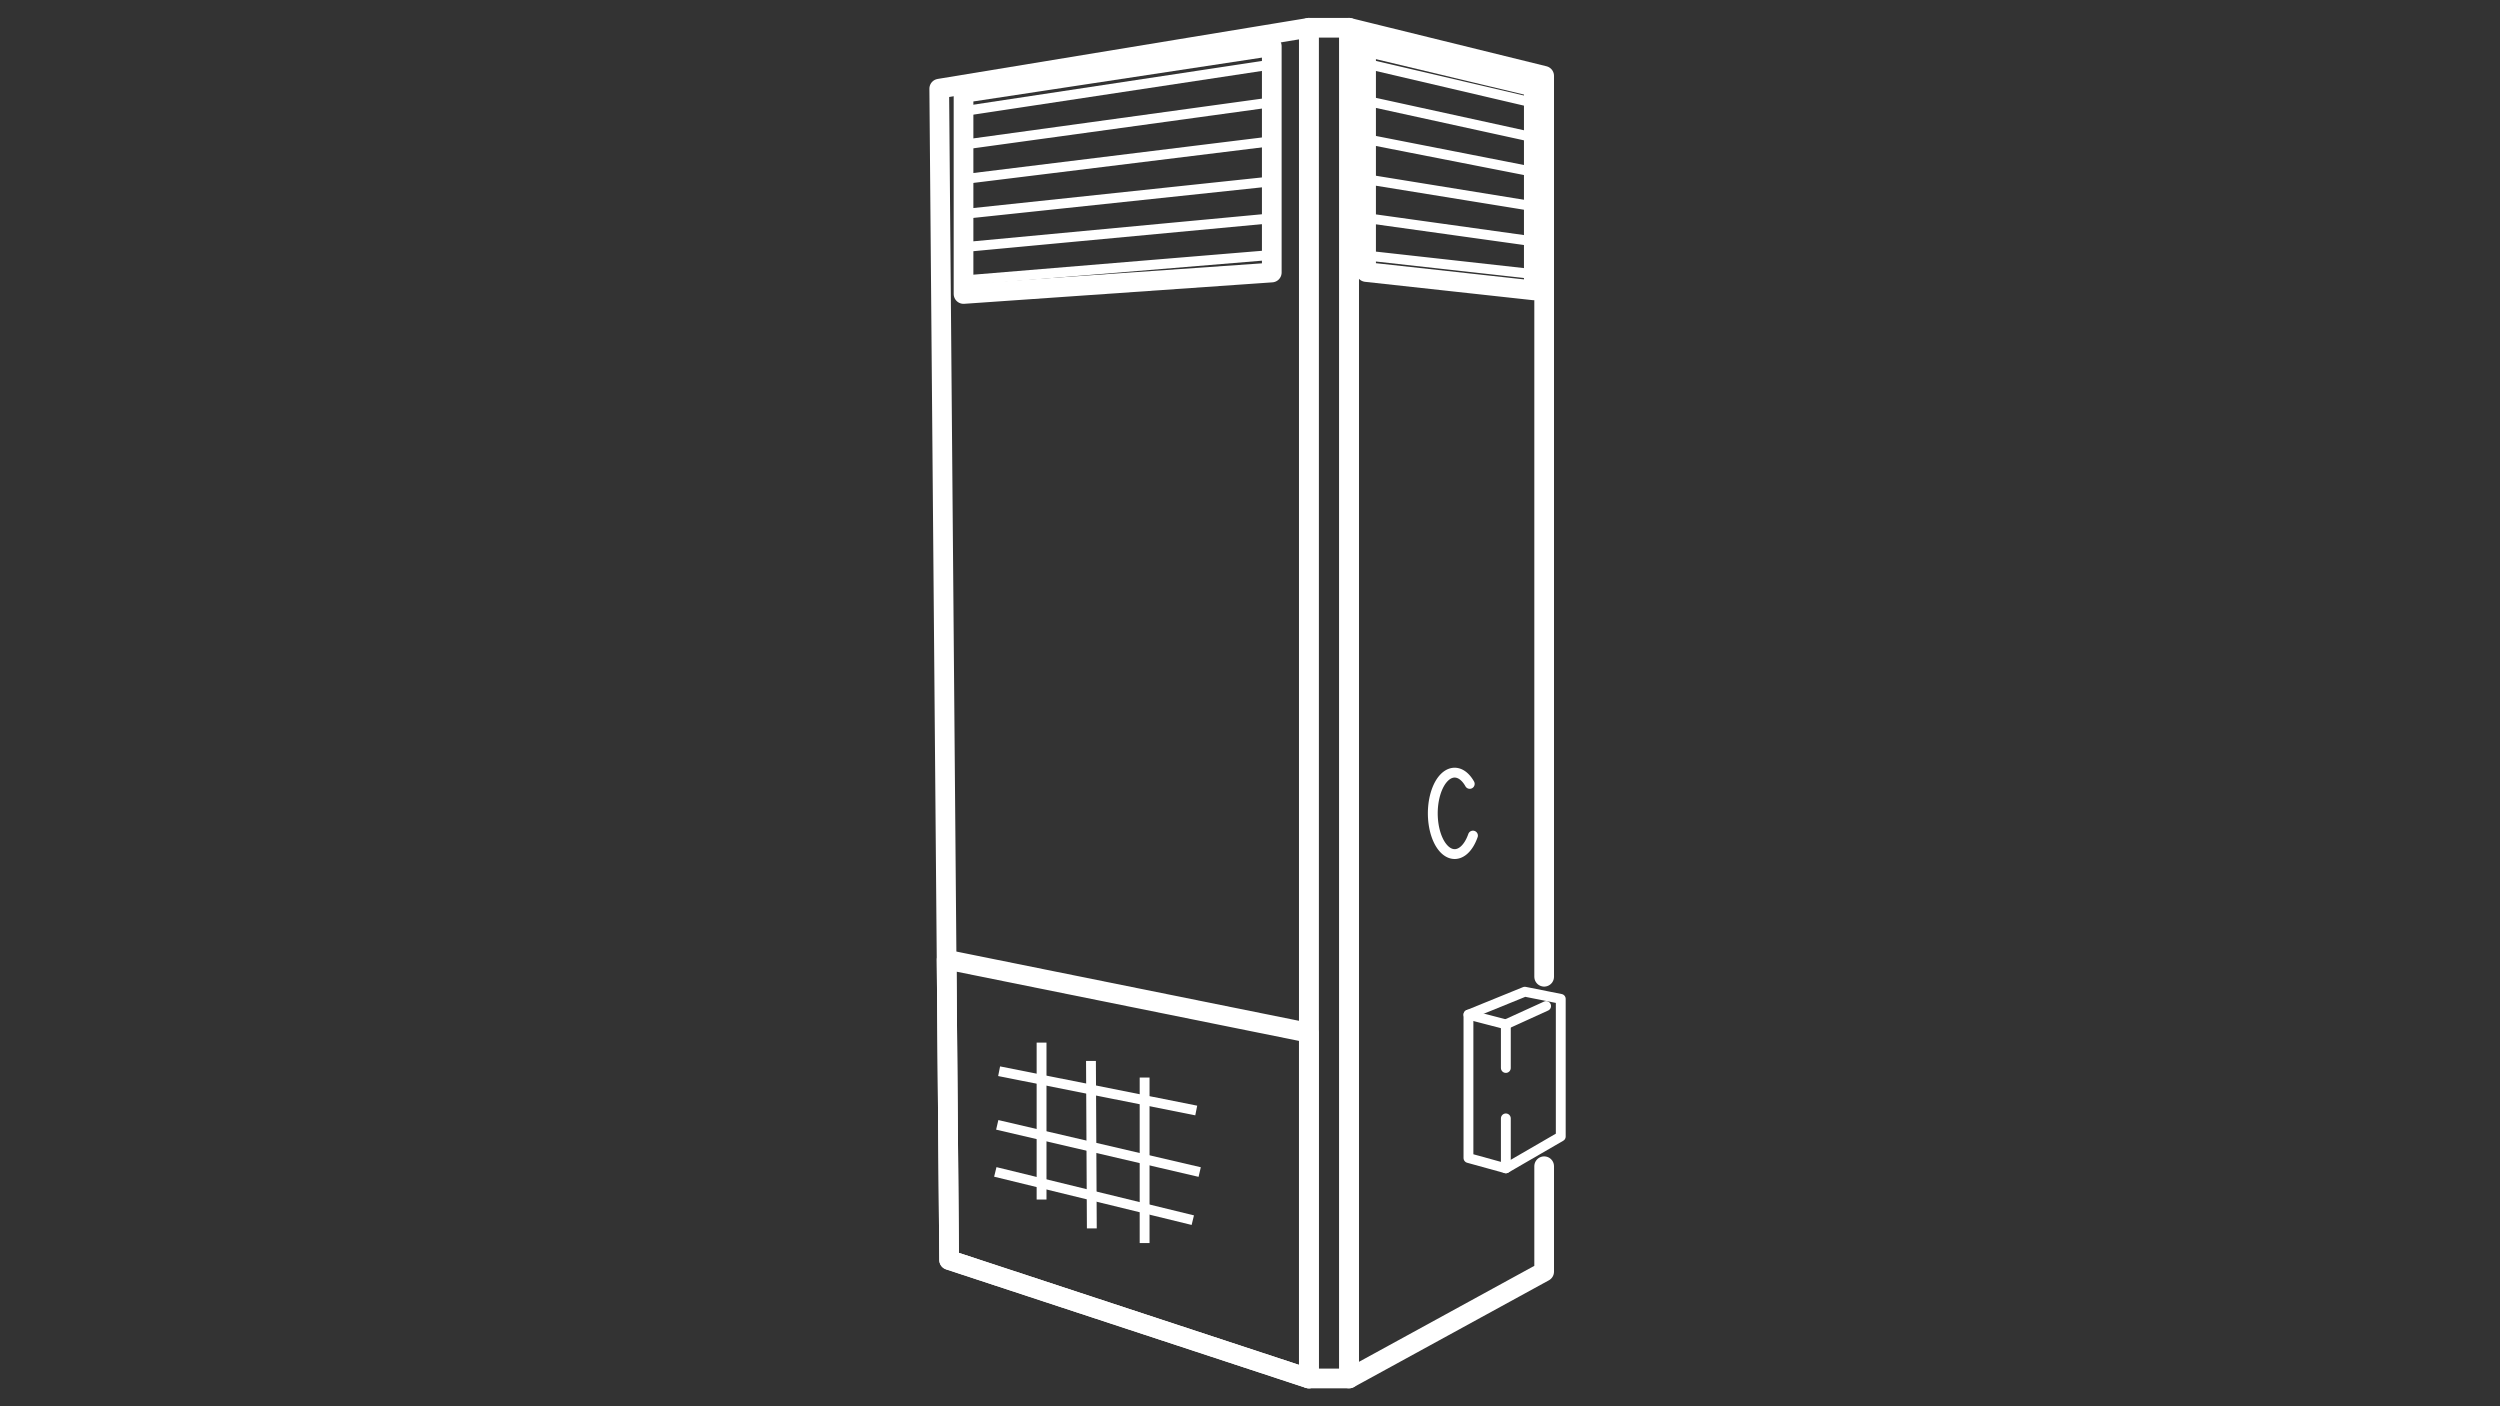 <?xml version="1.0" encoding="UTF-8" standalone="no"?>
<svg
   xmlns:dc="http://purl.org/dc/elements/1.1/"
   xmlns:cc="http://creativecommons.org/ns#"
   xmlns:rdf="http://www.w3.org/1999/02/22-rdf-syntax-ns#"
   xmlns:svg="http://www.w3.org/2000/svg"
   xmlns="http://www.w3.org/2000/svg"
   xmlns:xlink="http://www.w3.org/1999/xlink"
   xmlns:sodipodi="http://sodipodi.sourceforge.net/DTD/sodipodi-0.dtd"
   xmlns:inkscape="http://www.inkscape.org/namespaces/inkscape"
   style="enable-background:new"
   width="1920"
   height="1080"
   id="svg4242"
   version="1.1"
   inkscape:version="1.0.1 (3bc2e813f5, 2020-09-07)"
   sodipodi:docname="ATG_feher_135_76_158.svg"
   inkscape:export-filename="D:\Dokuk\Pakole\Design_II\Vonalas\Vektoros_vonalas_SVU.png"
   inkscape:export-xdpi="150.04445"
   inkscape:export-ydpi="150.04445">
  <rect width="100%" height="100%" fill="#333333" stroke="none"/>
  <sodipodi:namedview
     id="base"
     pagecolor="#ffffff"
     bordercolor="#666666"
     borderopacity="1.0"
     inkscape:pageopacity="0.0"
     inkscape:pageshadow="2"
     inkscape:zoom="0.709375"
     inkscape:cx="935.3304"
     inkscape:cy="540"
     inkscape:document-units="px"
     inkscape:current-layer="layer17"
     showgrid="false"
     inkscape:window-width="1920"
     inkscape:window-height="1027"
     inkscape:window-x="-8"
     inkscape:window-y="-8"
     inkscape:window-maximized="1"
     inkscape:snap-bbox="false"
     inkscape:snap-to-guides="true"
     inkscape:snap-grids="false"
     inkscape:snap-object-midpoints="false"
     inkscape:object-nodes="true"
     inkscape:bbox-nodes="false"
     inkscape:snap-global="false"
     fit-margin-top="0"
     fit-margin-left="0"
     fit-margin-right="0"
     fit-margin-bottom="0"
     inkscape:bbox-paths="false"
     inkscape:snap-bbox-edge-midpoints="false"
     inkscape:object-paths="true"
     inkscape:snap-intersection-paths="false"
     showguides="true"
     inkscape:guide-bbox="true"
     inkscape:snap-nodes="true"
     inkscape:snap-smooth-nodes="true"
     inkscape:document-rotation="0" />
  <defs
     id="defs4244">
    <color-profile
       name="U.S.-Web-Coated--SWOP--v2"
       xlink:href="file:///C:/WINDOWS/system32/spool/drivers/color/USWebCoatedSWOP.icc"
       id="color-profile4" />
  </defs>
  <g
     inkscape:groupmode="layer"
     id="layer17"
     inkscape:label="ATG"
     style="display:inline">
    <path
       style="display:inline;fill:none;stroke:#ffffff;stroke-width:15.118;stroke-linecap:round;stroke-linejoin:round;stroke-miterlimit:4"
       d="m 721.334,68.088 283.848,-46.749 V 1058.661 l -276.245,-90.971 z"
       id="rect2984"
       inkscape:connector-curvature="0"
       sodipodi:nodetypes="ccccc" />
    <path
       style="display:inline;fill:none;stroke:#ffffff;stroke-width:15.118;stroke-linecap:round;stroke-linejoin:round;stroke-miterlimit:4"
       d="M 739.991,71.415 976.729,35.446 V 209.297 L 739.991,225.783 Z"
       id="rect2987"
       inkscape:connector-curvature="0"
       sodipodi:nodetypes="ccccc" />
    <path
       style="display:inline;fill:none;stroke:#ffffff;stroke-width:15.118;stroke-linecap:round;stroke-linejoin:round"
       d="m 726.987,736.993 278.195,56.236 v 265.432 l -276.245,-90.971 z"
       id="rect2986"
       inkscape:connector-curvature="0"
       sodipodi:nodetypes="ccccc" />
    <path
       style="display:inline;fill:none;fill-opacity:1;stroke:#ffffff;stroke-width:15.118;stroke-linecap:round;stroke-linejoin:round"
       d="m 1005.182,21.339 h 30.903 V 1058.661 h -30.903 z"
       id="rect2989"
       inkscape:connector-curvature="0"
       sodipodi:nodetypes="ccccc" />
    <path
       style="display:inline;fill:none;stroke:#ffffff;stroke-width:15.118;stroke-linecap:round;stroke-linejoin:round"
       d="m 1185.915,895.661 v 80.982 l -149.831,82.018 V 21.339 l 149.831,36.903 V 750.15"
       id="rect2992"
       inkscape:connector-curvature="0"
       sodipodi:nodetypes="cccccc" />
    <path
       style="display:inline;fill:none;stroke:#ffffff;stroke-width:15.118;stroke-linecap:round;stroke-linejoin:round"
       d="m 1049.152,35.836 128.812,30.829 V 223.01 l -128.812,-14.093 z"
       id="rect2995"
       inkscape:connector-curvature="0"
       sodipodi:nodetypes="ccccc" />
    <path
       sodipodi:type="arc"
       style="display:inline;fill:none;stroke:#ffffff;stroke-width:7.559;stroke-linecap:round;stroke-linejoin:round"
       id="path2998-5"
       sodipodi:cx="1117.1732"
       sodipodi:cy="624.66339"
       sodipodi:rx="16.784464"
       sodipodi:ry="31.26907"
       sodipodi:start="0.57749384"
       sodipodi:end="5.4738364"
       sodipodi:arc-type="arc"
       d="m 1131.236,641.734 a 16.784,31.269 0 0 1 -17.902,13.369 16.784,31.269 0 0 1 -12.832,-26.823 16.784,31.269 0 0 1 9.181,-31.599 16.784,31.269 0 0 1 19.072,5.348"
       sodipodi:open="true" />
    <path
       style="display:inline;fill:none;stroke:#ffffff;stroke-width:7.559;stroke-linecap:round;stroke-linejoin:round;stroke-opacity:1"
       d="m 1171.06,761.631 27.606,5.505 v 105.698 l -42.182,24.443 -28.71,-7.927 V 779.247 Z"
       id="path3000-3"
       inkscape:connector-curvature="0"
       sodipodi:nodetypes="ccccccc" />
    <path
       style="display:inline;fill:none;stroke:#ffffff;stroke-width:7.559;stroke-linecap:round;stroke-linejoin:round;stroke-opacity:1"
       d="m 1156.484,820.205 v -33.471 l -28.71,-7.487"
       id="path3002-25"
       inkscape:connector-curvature="0" />
    <path
       style="display:inline;fill:none;stroke:#ffffff;stroke-width:7.559;stroke-linecap:round;stroke-linejoin:round;stroke-opacity:1"
       d="m 1156.484,786.734 30.919,-14.093"
       id="path3004-1"
       inkscape:connector-curvature="0"
       sodipodi:nodetypes="cc" />
    <path
       style="display:inline;fill:none;stroke:#ffffff;stroke-width:7.559;stroke-linecap:round;stroke-linejoin:round;stroke-opacity:1"
       d="M 1156.484,897.277 V 858.928"
       id="path3006-5"
       inkscape:connector-curvature="0" />
    <path
       style="display:inline;fill:none;stroke:#ffffff;stroke-width:7.559;stroke-linecap:round;stroke-linejoin:round;stroke-opacity:1"
       d="M 746.148,84.435 970.972,50.381"
       id="path3008-0"
       inkscape:connector-curvature="0"
       sodipodi:nodetypes="cc" />
    <path
       style="display:inline;fill:none;stroke:#ffffff;stroke-width:7.559;stroke-linecap:round;stroke-linejoin:round;stroke-opacity:1"
       d="M 746.148,110.283 970.972,79.324"
       id="path3010-3"
       inkscape:connector-curvature="0"
       sodipodi:nodetypes="cc" />
    <path
       style="display:inline;fill:none;stroke:#ffffff;stroke-width:7.559;stroke-linecap:round;stroke-linejoin:round;stroke-opacity:1"
       d="M 746.148,136.845 970.972,109.164"
       id="path3012-0"
       inkscape:connector-curvature="0"
       sodipodi:nodetypes="cc" />
    <path
       style="display:inline;fill:none;stroke:#ffffff;stroke-width:7.559;stroke-linecap:round;stroke-linejoin:round;stroke-opacity:1"
       d="M 746.148,163.71 970.972,139.883"
       id="path3014-0"
       inkscape:connector-curvature="0"
       sodipodi:nodetypes="cc" />
    <path
       style="display:inline;fill:none;stroke:#ffffff;stroke-width:7.559;stroke-linecap:round;stroke-linejoin:round;stroke-opacity:1"
       d="M 746.148,189.254 970.972,168.179"
       id="path3016-8"
       inkscape:connector-curvature="0"
       sodipodi:nodetypes="cc" />
    <path
       style="display:inline;fill:none;stroke:#ffffff;stroke-width:7.559;stroke-linecap:round;stroke-linejoin:round;stroke-opacity:1"
       d="M 746.148,214.862 970.972,196.255"
       id="path3018-1"
       inkscape:connector-curvature="0"
       sodipodi:nodetypes="cc" />
    <path
       style="display:inline;fill:none;stroke:#ffffff;stroke-width:7.559;stroke-linecap:round;stroke-linejoin:round;stroke-opacity:1"
       d="m 1054.563,50.149 116.718,27.305"
       id="path3020-7"
       inkscape:connector-curvature="0"
       sodipodi:nodetypes="cc" />
    <path
       style="display:inline;fill:none;stroke:#ffffff;stroke-width:7.559;stroke-linecap:round;stroke-linejoin:round;stroke-opacity:1"
       d="M 1171.281,104.099 1054.563,78.556"
       id="path3022-1"
       inkscape:connector-curvature="0"
       sodipodi:nodetypes="cc" />
    <path
       style="display:inline;fill:none;stroke:#ffffff;stroke-width:7.559;stroke-linecap:round;stroke-linejoin:round;stroke-opacity:1"
       d="m 1054.563,107.843 116.718,22.901"
       id="path3024-2"
       inkscape:connector-curvature="0"
       sodipodi:nodetypes="cc" />
    <path
       style="display:inline;fill:none;stroke:#ffffff;stroke-width:7.559;stroke-linecap:round;stroke-linejoin:round;stroke-opacity:1"
       d="m 1171.281,157.389 -116.718,-18.938"
       id="path3026-7"
       inkscape:connector-curvature="0"
       sodipodi:nodetypes="cc" />
    <path
       style="display:inline;fill:none;stroke:#ffffff;stroke-width:7.559;stroke-linecap:round;stroke-linejoin:round;stroke-opacity:1"
       d="m 1054.563,168.179 116.718,16.295"
       id="path3028-9"
       inkscape:connector-curvature="0"
       sodipodi:nodetypes="cc" />
    <path
       style="display:inline;fill:none;stroke:#ffffff;stroke-width:7.559;stroke-linecap:round;stroke-linejoin:round;stroke-opacity:1"
       d="M 1171.281,209.798 1054.563,196.806"
       id="path3030"
       inkscape:connector-curvature="0"
       sodipodi:nodetypes="cc" />
    <path
       style="display:inline;fill:none;stroke:#ffffff;stroke-width:7.559;stroke-linecap:butt;stroke-linejoin:miter;stroke-opacity:1"
       d="M 799.924,800.722 V 921.245"
       id="path4546"
       inkscape:connector-curvature="0"
       sodipodi:nodetypes="cc" />
    <path
       style="display:inline;fill:none;stroke:#ffffff;stroke-width:7.559;stroke-linecap:butt;stroke-linejoin:miter;stroke-opacity:1"
       d="m 837.863,814.798 0.656,128.62"
       id="path4548"
       inkscape:connector-curvature="0"
       sodipodi:nodetypes="cc" />
    <path
       style="display:inline;fill:none;stroke:#ffffff;stroke-width:7.559;stroke-linecap:butt;stroke-linejoin:miter;stroke-opacity:1"
       d="M 879.063,827.557 V 954.668"
       id="path4550"
       inkscape:connector-curvature="0"
       sodipodi:nodetypes="cc" />
    <path
       style="display:inline;fill:none;stroke:#ffffff;stroke-width:7.559;stroke-linecap:butt;stroke-linejoin:miter;stroke-opacity:1"
       d="m 767.326,822.7 151.39,30.168"
       id="path4552"
       inkscape:connector-curvature="0"
       sodipodi:nodetypes="cc" />
    <path
       style="display:inline;fill:none;stroke:#ffffff;stroke-width:7.559;stroke-linecap:butt;stroke-linejoin:miter;stroke-opacity:1"
       d="M 921.363,900.132 765.88,863.89"
       id="path4554"
       inkscape:connector-curvature="0"
       sodipodi:nodetypes="cc" />
    <path
       style="display:inline;fill:none;stroke:#ffffff;stroke-width:7.559;stroke-linecap:butt;stroke-linejoin:miter;stroke-opacity:1"
       d="M 916.069,937.081 764.391,900.033"
       id="path4556"
       inkscape:connector-curvature="0"
       sodipodi:nodetypes="cc" />
  </g>
</svg>
